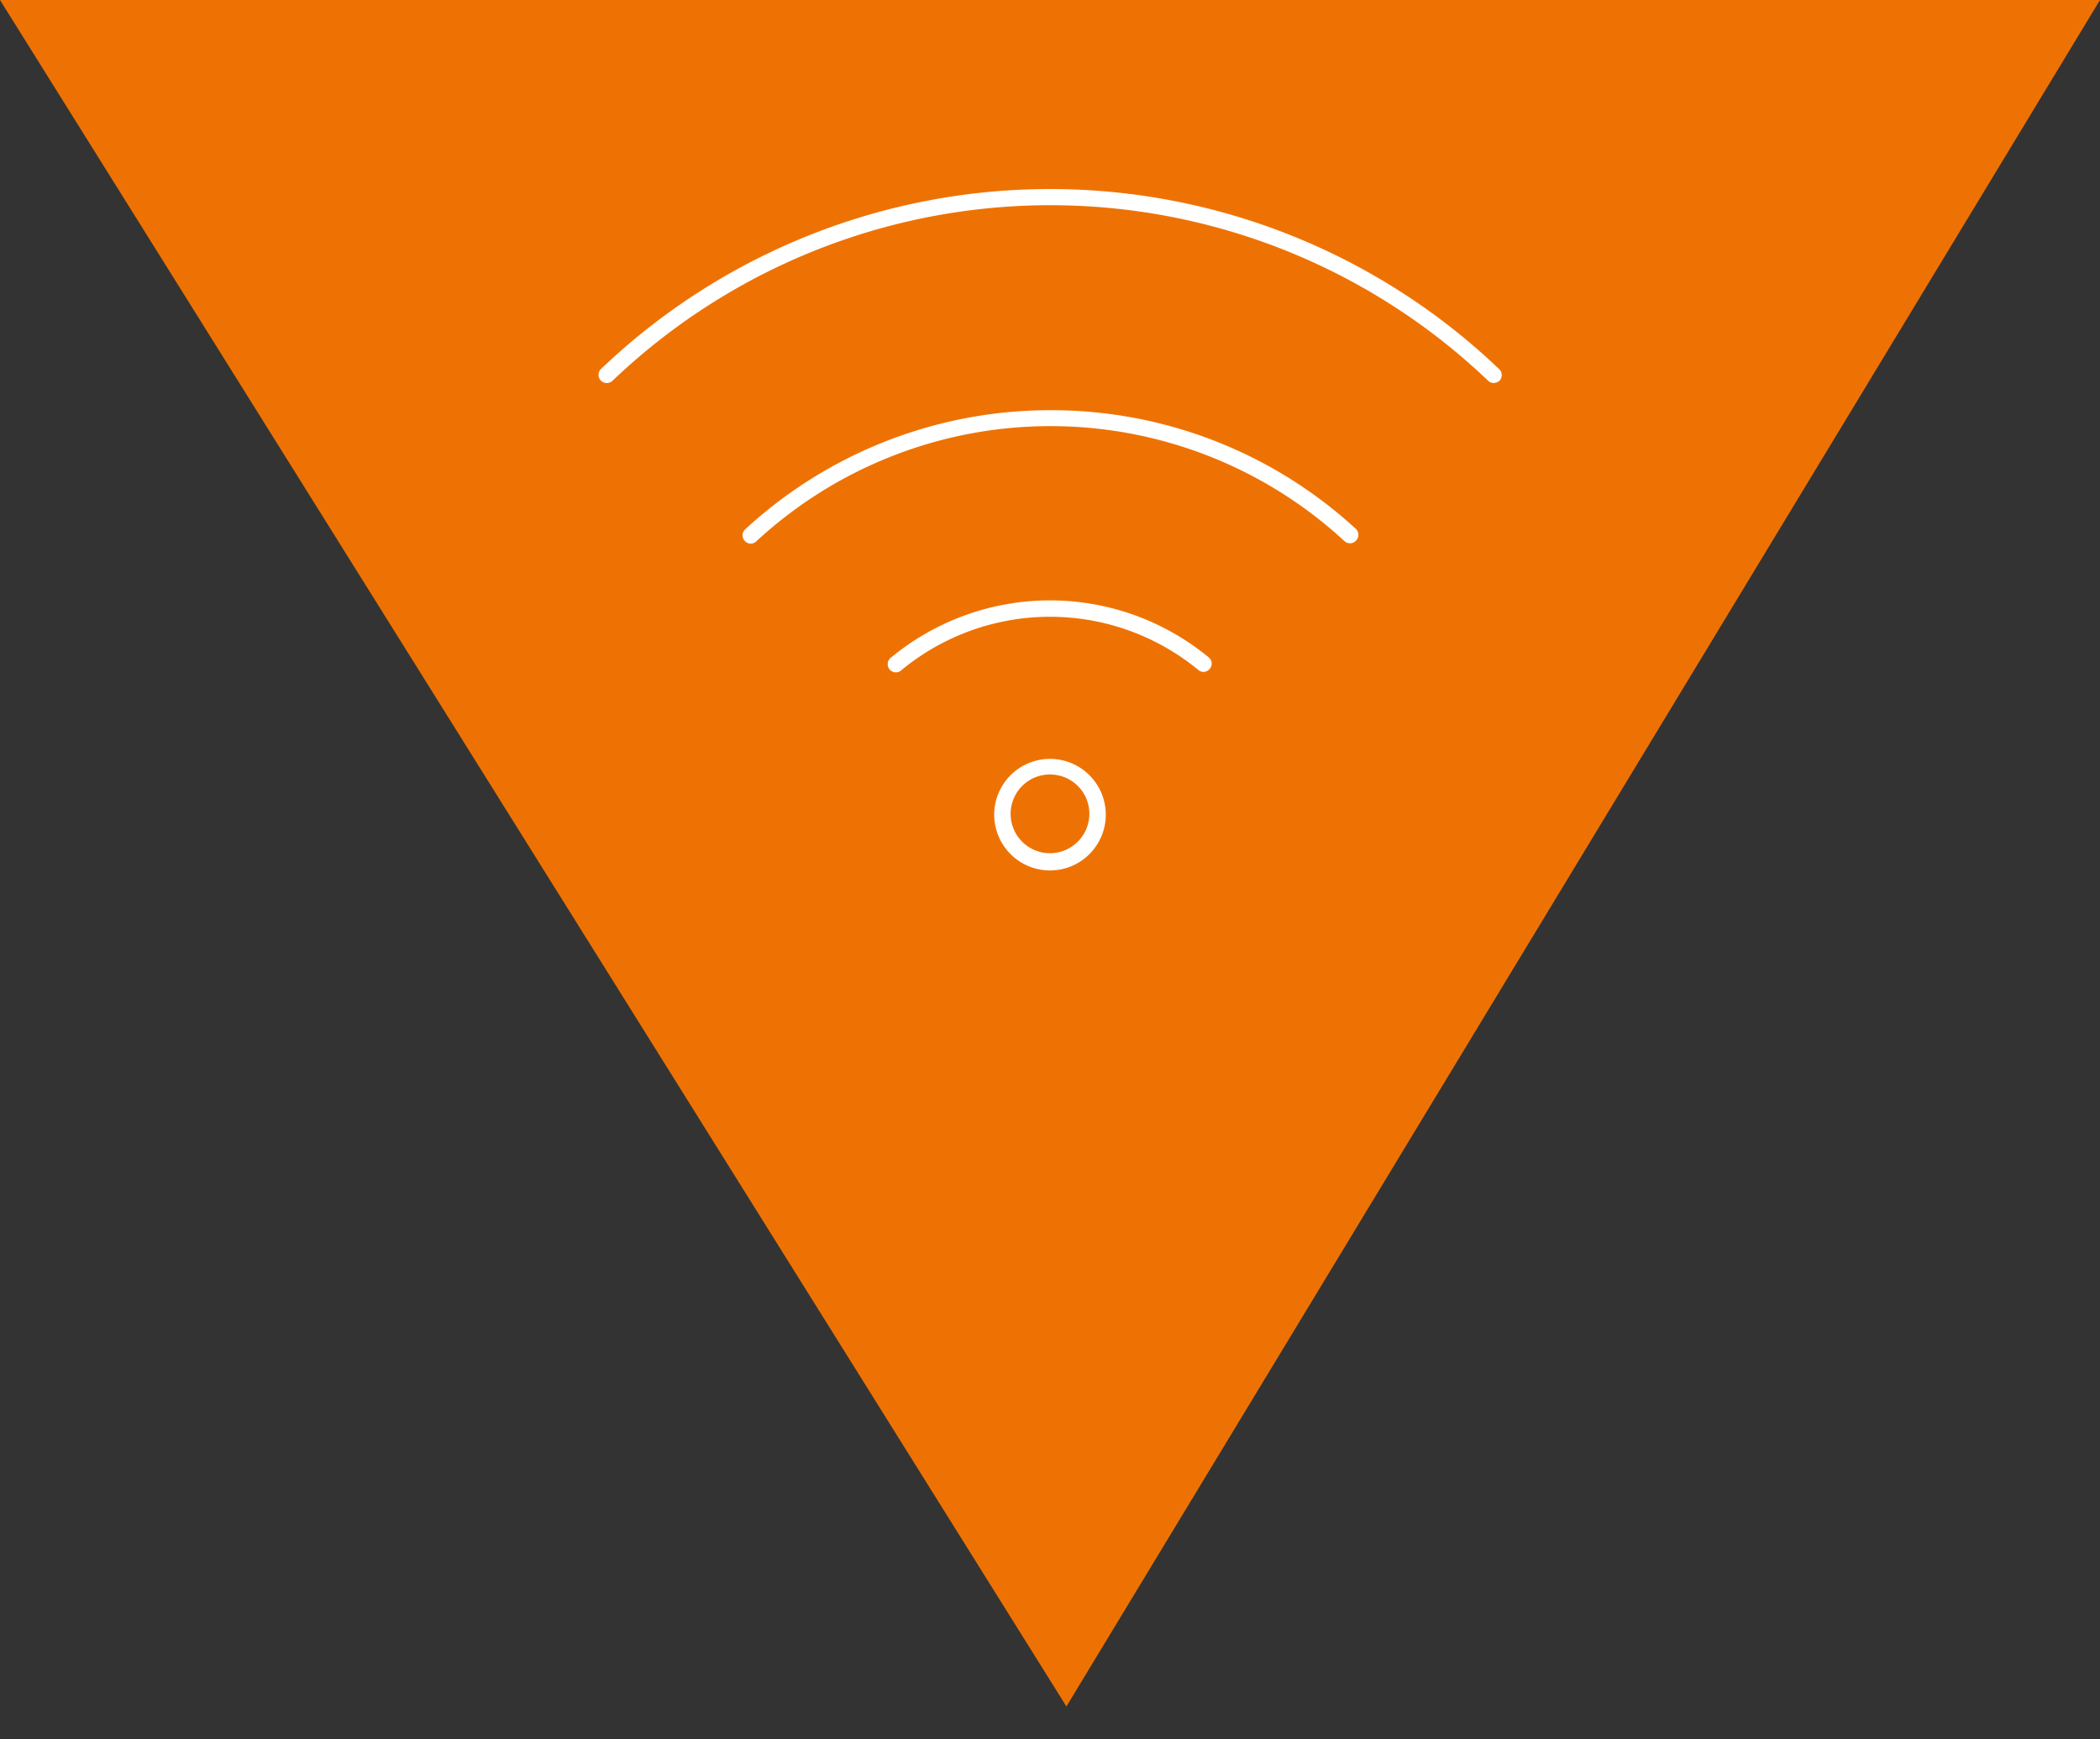 <svg id="Laag_1" data-name="Laag 1" xmlns="http://www.w3.org/2000/svg" viewBox="0 0 128 106"><rect x="0" y="0" width="128" height="106" fill="#333333" stroke="none"/><defs><style>.cls-1{fill:#ee7203;}.cls-2{fill:#fff;}</style></defs><title>Westeind_Ruimteverhuur-voorziening-wifi</title><polygon class="cls-1" points="65 104 0 0 128 0 65 104"/><path class="cls-2" d="M64,46.25a3.4,3.4,0,1,0,3.4,3.39A3.4,3.4,0,0,0,64,46.25ZM64,52a2.4,2.4,0,1,1,2.4-2.4A2.41,2.41,0,0,1,64,52Z"/><path class="cls-2" d="M64,36.59a15.22,15.22,0,0,0-9.67,3.47.5.5,0,1,0,.63.77,14.23,14.23,0,0,1,18.08,0,.49.49,0,0,0,.32.12.5.5,0,0,0,.38-.19.49.49,0,0,0-.07-.7A15.22,15.22,0,0,0,64,36.59Z"/><path class="cls-2" d="M64,25a27.4,27.4,0,0,0-18.59,7.27.5.5,0,0,0,0,.71.48.48,0,0,0,.7,0,26.41,26.41,0,0,1,35.84,0,.48.48,0,0,0,.34.13.46.46,0,0,0,.36-.16.5.5,0,0,0,0-.71A27.4,27.4,0,0,0,64,25Z"/><path class="cls-2" d="M91.37,22.49a39.63,39.63,0,0,0-54.74,0,.5.5,0,0,0,0,.71.51.51,0,0,0,.71,0,38.63,38.63,0,0,1,53.36,0,.47.47,0,0,0,.34.14.51.51,0,0,0,.37-.15A.5.5,0,0,0,91.37,22.49Z"/></svg>
